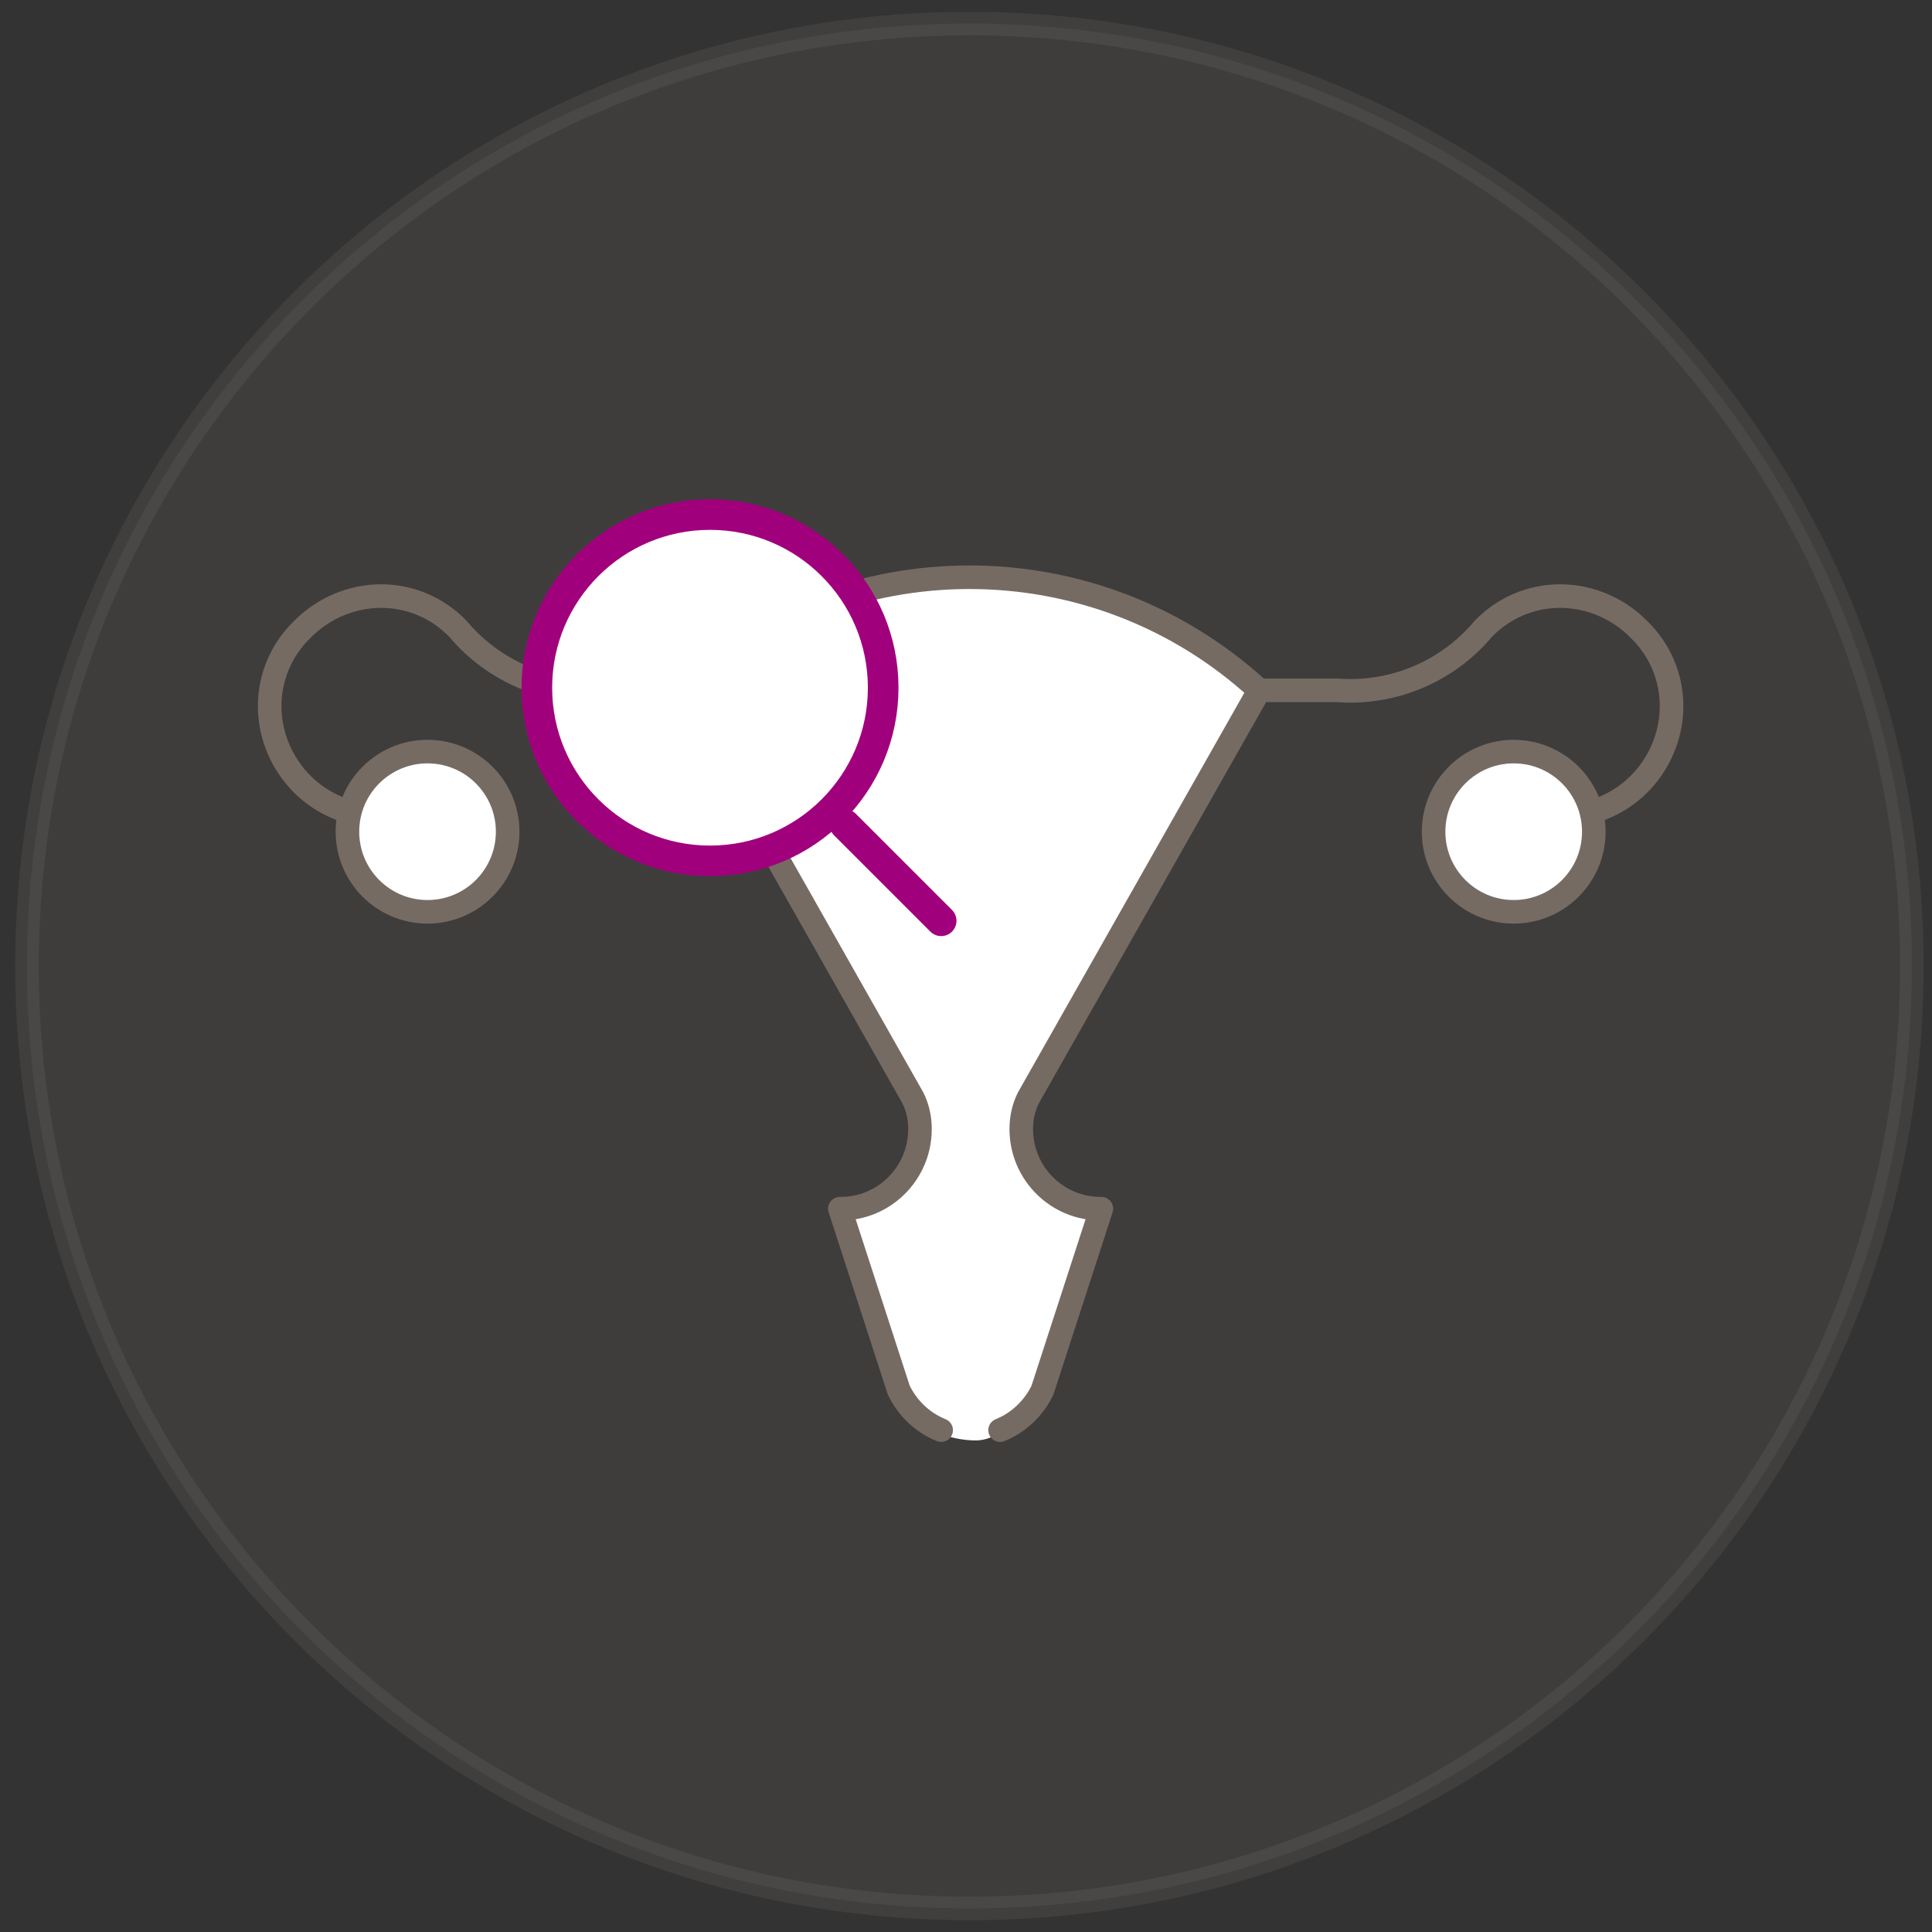 <?xml version="1.0" encoding="UTF-8"?>
<svg xmlns="http://www.w3.org/2000/svg" width="82" height="82" viewBox="0 0 82 82" fill="none">
  <rect x="0" y="0" width="82" height="82" fill="#333333" stroke="none"/>
  <path opacity="0.1" d="M41.146 81C63.237 81 81.146 63.091 81.146 41C81.146 18.909 63.237 1 41.146 1C19.055 1 1.146 18.909 1.146 41C1.146 63.091 19.055 81 41.146 81Z" fill="#A8998C" stroke="#B8ADA4" stroke-miterlimit="10"></path>
  <path d="M38.017 58.522L38.931 60.352C39.28 60.613 40.265 61.136 41.415 61.136C42.565 61.136 43.55 59.829 43.898 59.175L46.512 51.594C46.164 51.594 45.153 51.228 43.898 49.764C42.643 48.3 43.375 46.627 43.898 45.974L53.309 29.113C51.654 27.631 46.826 24.669 40.761 24.669C34.697 24.669 30.218 27.631 28.736 29.113L38.017 45.19C38.321 45.669 38.931 47.02 38.931 48.588C38.931 50.156 36.753 51.246 35.664 51.594L38.017 58.522Z" fill="white"></path>
  <path d="M42.446 60.7C43.236 60.38 43.876 59.77 44.246 59L46.746 51.3C44.886 51.32 43.366 49.82 43.346 47.96C43.346 47.94 43.346 47.92 43.346 47.9C43.346 47.45 43.446 47 43.646 46.6L53.446 29.3H56.746C59.106 29.48 61.416 28.52 62.946 26.7C63.806 25.8 64.996 25.29 66.246 25.3C67.486 25.31 68.676 25.82 69.546 26.7C70.446 27.56 70.956 28.75 70.946 30C70.936 31.24 70.426 32.43 69.546 33.3C68.816 34.02 67.866 34.48 66.846 34.6" stroke="#766B62" stroke-linecap="round" stroke-linejoin="round"></path>
  <path fill-rule="evenodd" clip-rule="evenodd" d="M64.246 31.9C66.126 31.9 67.646 33.42 67.646 35.3C67.646 37.18 66.126 38.7 64.246 38.7C62.366 38.7 60.846 37.18 60.846 35.3C60.846 33.42 62.366 31.9 64.246 31.9Z" fill="white"></path>
  <path d="M64.246 38.7C66.124 38.7 67.646 37.178 67.646 35.3C67.646 33.422 66.124 31.9 64.246 31.9C62.368 31.9 60.846 33.422 60.846 35.3C60.846 37.178 62.368 38.7 64.246 38.7Z" stroke="#766B62" stroke-linecap="round" stroke-linejoin="round"></path>
  <path d="M39.946 60.7C39.156 60.38 38.516 59.77 38.146 59L35.646 51.3C37.506 51.32 39.026 49.82 39.046 47.96C39.046 47.94 39.046 47.92 39.046 47.9C39.046 47.45 38.946 47 38.746 46.6L28.946 29.3H25.646C23.286 29.48 20.976 28.52 19.446 26.7C18.586 25.8 17.396 25.29 16.146 25.3C14.906 25.31 13.716 25.82 12.846 26.7C11.946 27.56 11.436 28.75 11.446 30C11.456 31.24 11.966 32.43 12.846 33.3C13.576 34.02 14.526 34.48 15.546 34.6" stroke="#766B62" stroke-linecap="round" stroke-linejoin="round"></path>
  <path fill-rule="evenodd" clip-rule="evenodd" d="M18.146 31.9C20.026 31.9 21.546 33.42 21.546 35.3C21.546 37.18 20.026 38.7 18.146 38.7C16.266 38.7 14.746 37.18 14.746 35.3C14.746 33.42 16.266 31.9 18.146 31.9Z" fill="white"></path>
  <path d="M18.146 38.7C20.023 38.7 21.546 37.178 21.546 35.3C21.546 33.422 20.023 31.9 18.146 31.9C16.268 31.9 14.746 33.422 14.746 35.3C14.746 37.178 16.268 38.7 18.146 38.7Z" stroke="#766B62" stroke-linecap="round" stroke-linejoin="round"></path>
  <path d="M28.846 29.3C35.796 22.9 46.496 22.9 53.446 29.3" stroke="#766B62" stroke-linecap="round" stroke-linejoin="round"></path>
  <line x1="35.865" y1="35" x2="39.946" y2="39.081" stroke="#A1007D" stroke-width="1.3" stroke-linecap="round"></line>
  <circle cx="30.135" cy="29.189" r="7.35" fill="white" stroke="#A1007D" stroke-width="1.3" stroke-linecap="round"></circle>
</svg>
